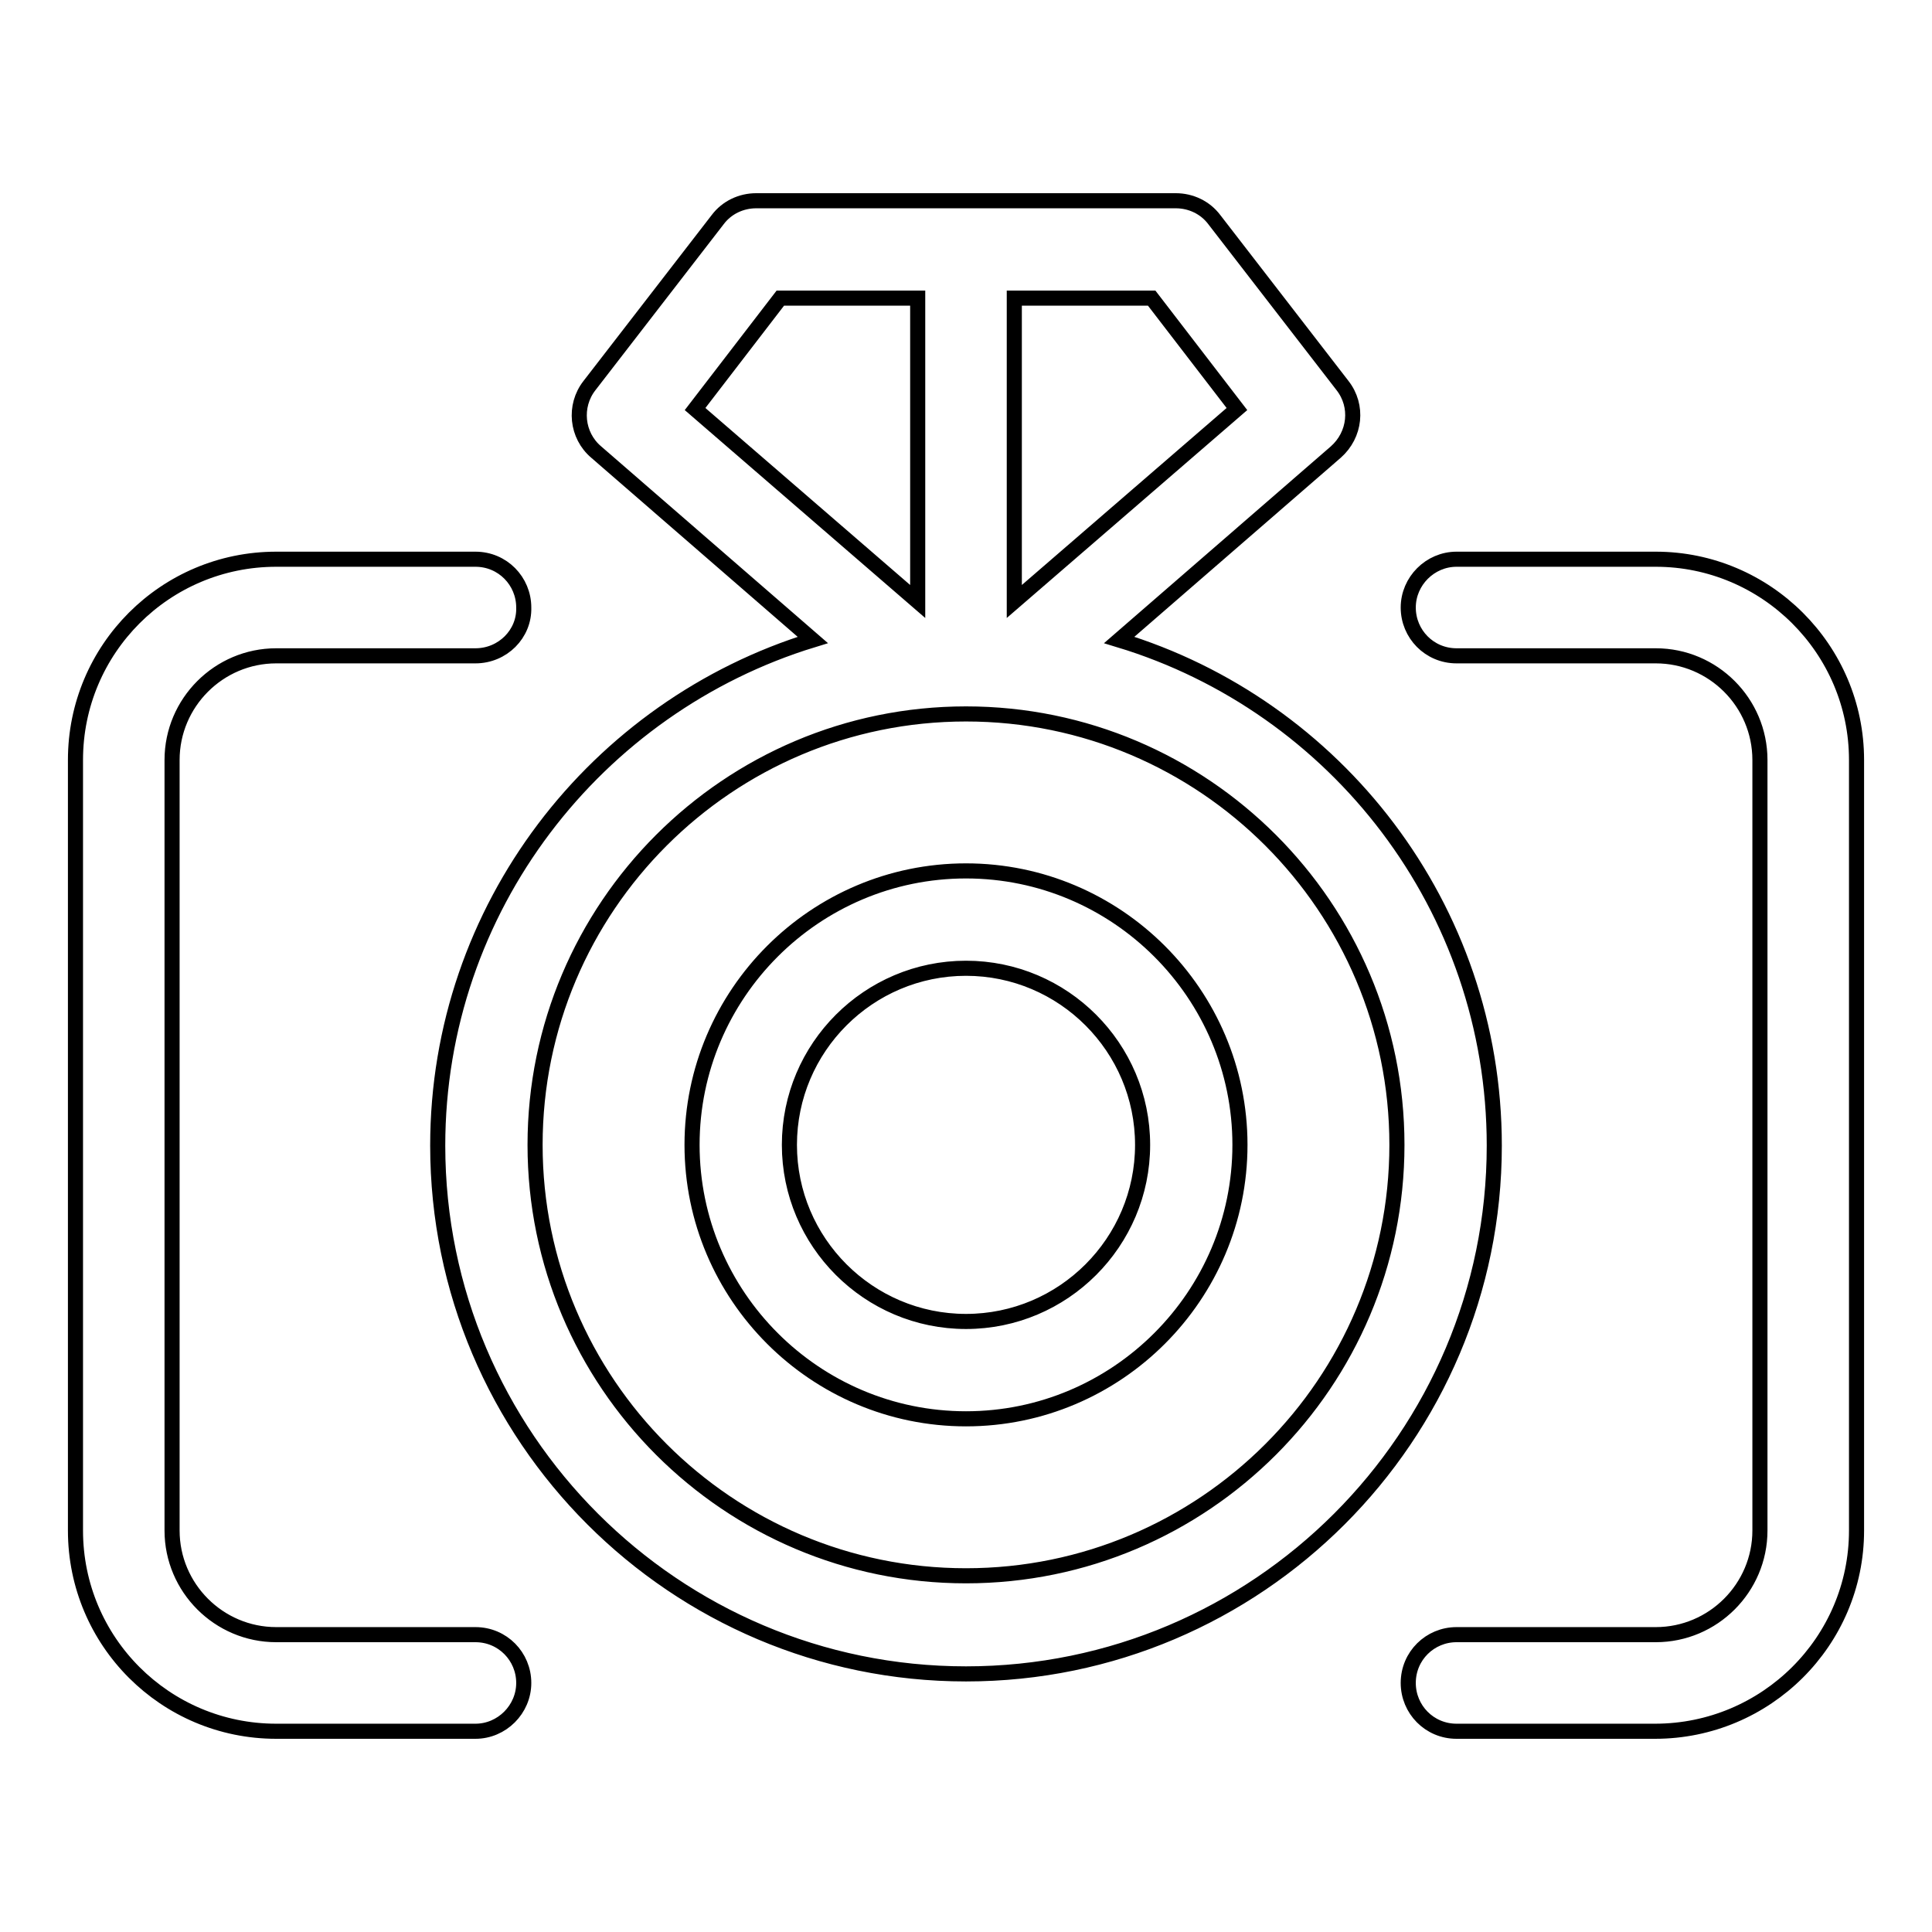 <?xml version="1.0" encoding="utf-8"?>
<!-- Svg Vector Icons : http://www.onlinewebfonts.com/icon -->
<!DOCTYPE svg PUBLIC "-//W3C//DTD SVG 1.1//EN" "http://www.w3.org/Graphics/SVG/1.1/DTD/svg11.dtd">
<svg version="1.1" xmlns="http://www.w3.org/2000/svg" xmlns:xlink="http://www.w3.org/1999/xlink" x="0px" y="0px" viewBox="0 0 256 256" enable-background="new 0 0 256 256" xml:space="preserve">
<g><g><path stroke-width="2" fill-opacity="0" stroke="#000000"  d="M219.3,229.4H193c-3.6,0-6.4-2.9-6.4-6.4c0-3.6,2.9-6.4,6.4-6.4h26.4c7.6,0,13.8-6.2,13.8-13.8V100.7c0-7.6-6.2-13.8-13.8-13.8H193c-3.6,0-6.4-2.9-6.4-6.4c0-3.5,2.9-6.4,6.4-6.4h26.4C234,74.1,246,86,246,100.7v102.1C246,217.5,234,229.4,219.3,229.4z M148.3,84.8c28.7,8.7,49.7,35.4,49.7,67c0,38.6-31.4,70-70,70c-38.6,0-70-31.4-70-70c0-31.5,21-58.2,49.7-67L79,59.9c-2.6-2.2-3-6.1-0.9-8.8l17-22c1.2-1.6,3.1-2.5,5.1-2.5H128h27.8c2,0,3.9,0.9,5.1,2.5l17,22c2.1,2.7,1.7,6.5-0.9,8.8L148.3,84.8z M121.6,39.5h-18.2L92.1,54.2l29.5,25.5V39.5z M70.9,151.7c0,31.5,25.6,57.1,57.1,57.1s57.1-25.6,57.1-57.1S159.5,94.6,128,94.6S70.9,120.2,70.9,151.7z M152.6,39.5h-18.2v40.2l29.5-25.5L152.6,39.5z M128,188c-20,0-36.3-16.3-36.3-36.3c0-20,16.3-36.3,36.3-36.3c20,0,36.3,16.3,36.3,36.3S148,188,128,188z M128,128.3c-12.9,0-23.4,10.5-23.4,23.4c0,12.9,10.5,23.4,23.4,23.4c12.9,0,23.4-10.5,23.4-23.4C151.4,138.8,140.9,128.3,128,128.3z M63,86.9H36.6c-7.6,0-13.8,6.2-13.8,13.8v102.1c0,7.6,6.2,13.8,13.8,13.8H63c3.6,0,6.4,2.9,6.4,6.4s-2.9,6.4-6.4,6.4H36.6c-14.7,0-26.6-11.9-26.6-26.6V100.7C10,86,21.9,74.1,36.6,74.1H63c3.6,0,6.4,2.9,6.4,6.4C69.5,84,66.6,86.9,63,86.9z"/></g></g>
</svg>